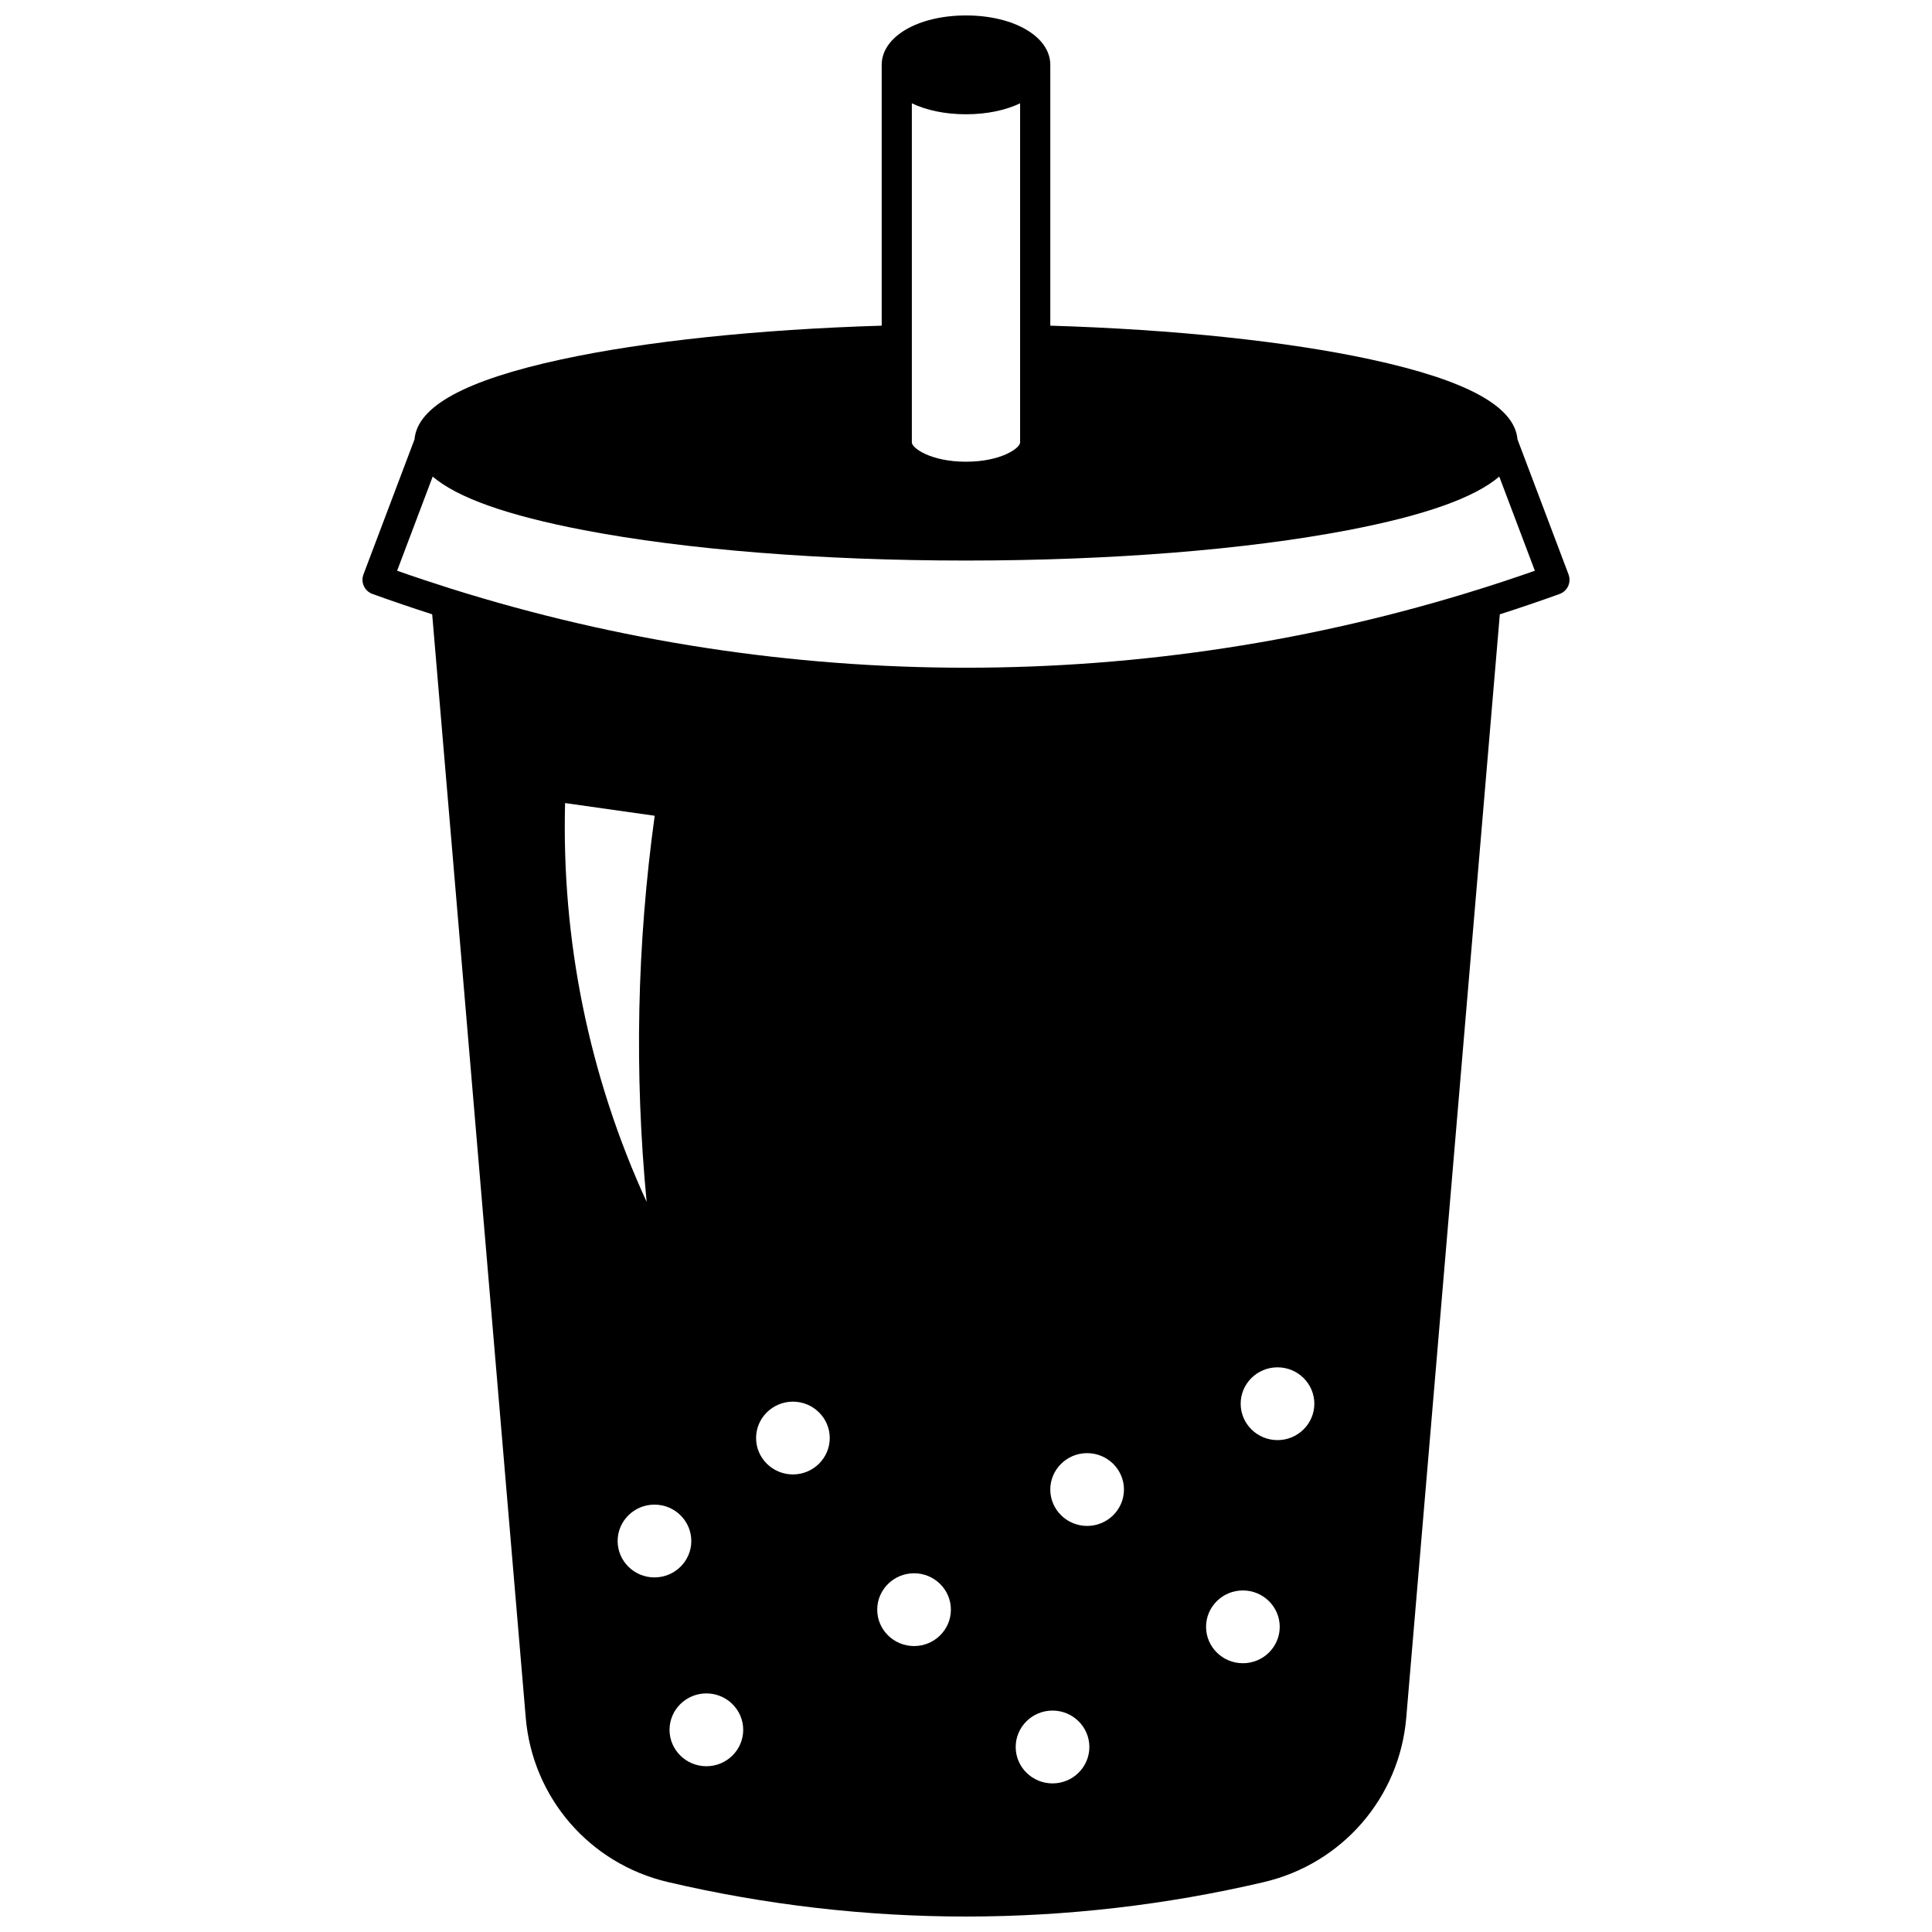 <?xml version="1.0" encoding="UTF-8"?>
<!-- Uploaded to: SVG Repo, www.svgrepo.com, Generator: SVG Repo Mixer Tools -->
<svg width="800px" height="800px" version="1.1" viewBox="144 144 512 512" xmlns="http://www.w3.org/2000/svg">
 <defs>
  <clipPath id="a">
   <path d="m240 148.09h320v503.81h-320z"/>
  </clipPath>
 </defs>
 <g clip-path="url(#a)">
  <path d="m559.68 296.23-0.445-1.176c-4.367-11.539-8.73-23.074-13.086-34.621-0.75-8.742-13.473-15.676-38.84-21.172-22.199-4.809-52.25-7.969-84.969-8.957v-69.117c0-7.465-9.605-13.094-22.34-13.094-12.738 0-22.34 5.629-22.34 13.094v69.117c-32.719 0.988-62.77 4.144-84.969 8.957-25.363 5.496-38.09 12.43-38.84 21.172-4.356 11.547-8.723 23.086-13.086 34.621l-0.445 1.176c-0.379 1-0.34 2.113 0.109 3.086 0.449 0.973 1.27 1.727 2.277 2.09 5.242 1.887 10.551 3.691 15.828 5.391 8.262 97.477 16.523 194.95 24.797 292.42 1.797 21.188 16.926 38.684 37.648 43.539 25.891 6.07 52.477 9.145 79.02 9.145 26.523 0 53.059-3.066 78.871-9.109 20.816-4.859 36.008-22.371 37.801-43.57 8.273-97.477 16.535-194.95 24.797-292.42 5.418-1.738 10.738-3.547 15.836-5.391 1.008-0.363 1.824-1.117 2.273-2.09 0.441-0.977 0.48-2.086 0.102-3.09zm-174.03-124.85c3.828 1.828 8.785 2.902 14.344 2.902s10.516-1.074 14.344-2.902v89.879c0 1.48-5.027 5.098-14.344 5.098s-14.344-3.617-14.344-5.098zm-91.895 185.44 23.746 3.363c-2.34 16.93-3.703 34.102-4.062 51.109-0.355 17.027 0.293 34.176 1.93 51.219-7.625-16.621-13.301-34.012-16.945-51.934-3.578-17.617-5.148-35.68-4.668-53.758zm23.684 205.21c-5.379 0-9.758-4.328-9.758-9.645 0-5.32 4.375-9.645 9.758-9.645 5.387 0 9.766 4.328 9.766 9.645 0 5.316-4.383 9.645-9.766 9.645zm13.762 50.039c-5.387 0-9.766-4.328-9.766-9.645 0-5.324 4.383-9.656 9.766-9.656 5.379 0 9.758 4.332 9.758 9.656 0 5.32-4.375 9.645-9.758 9.645zm22.934-77.328c-5.387 0-9.766-4.328-9.766-9.645s4.383-9.645 9.766-9.645c5.379 0 9.758 4.328 9.758 9.645-0.004 5.316-4.379 9.645-9.758 9.645zm32.105 45.48c-5.387 0-9.766-4.328-9.766-9.645 0-5.316 4.383-9.645 9.766-9.645 5.379 0 9.758 4.328 9.758 9.645 0 5.32-4.375 9.645-9.758 9.645zm36.688 36.398c-5.379 0-9.758-4.328-9.758-9.645 0-5.324 4.375-9.656 9.758-9.656 5.387 0 9.766 4.332 9.766 9.656 0 5.316-4.379 9.645-9.766 9.645zm9.176-68.234c-5.387 0-9.766-4.328-9.766-9.645 0-5.32 4.383-9.645 9.766-9.645 5.379 0 9.758 4.328 9.758 9.645 0 5.316-4.375 9.645-9.758 9.645zm41.273 36.387c-5.379 0-9.758-4.328-9.758-9.645 0-5.32 4.375-9.645 9.758-9.645 5.387 0 9.766 4.328 9.766 9.645 0.004 5.316-4.379 9.645-9.766 9.645zm9.18-59.129c-5.387 0-9.766-4.328-9.766-9.645 0-5.32 4.383-9.645 9.766-9.645 5.379 0 9.758 4.328 9.758 9.645-0.004 5.316-4.379 9.645-9.758 9.645zm53.949-225.65h-0.004c-0.023 0.008-0.047 0.012-0.07 0.02-44.199 13.891-90.102 20.938-136.43 20.938-46.328 0-92.238-7.047-136.46-20.941-0.012-0.004-0.023-0.008-0.035-0.012-0.004 0-0.008-0.004-0.016-0.004-4.731-1.492-9.512-3.082-14.25-4.746 3.144-8.312 6.289-16.633 9.43-24.953 6.562 5.621 19.816 10.312 40.035 14.191 27.098 5.199 63.066 8.062 101.29 8.062 38.223 0 74.195-2.863 101.29-8.062 20.219-3.879 33.473-8.566 40.035-14.191 3.144 8.32 6.285 16.641 9.434 24.953-4.629 1.629-9.406 3.219-14.254 4.746z"/>
 </g>
</svg>